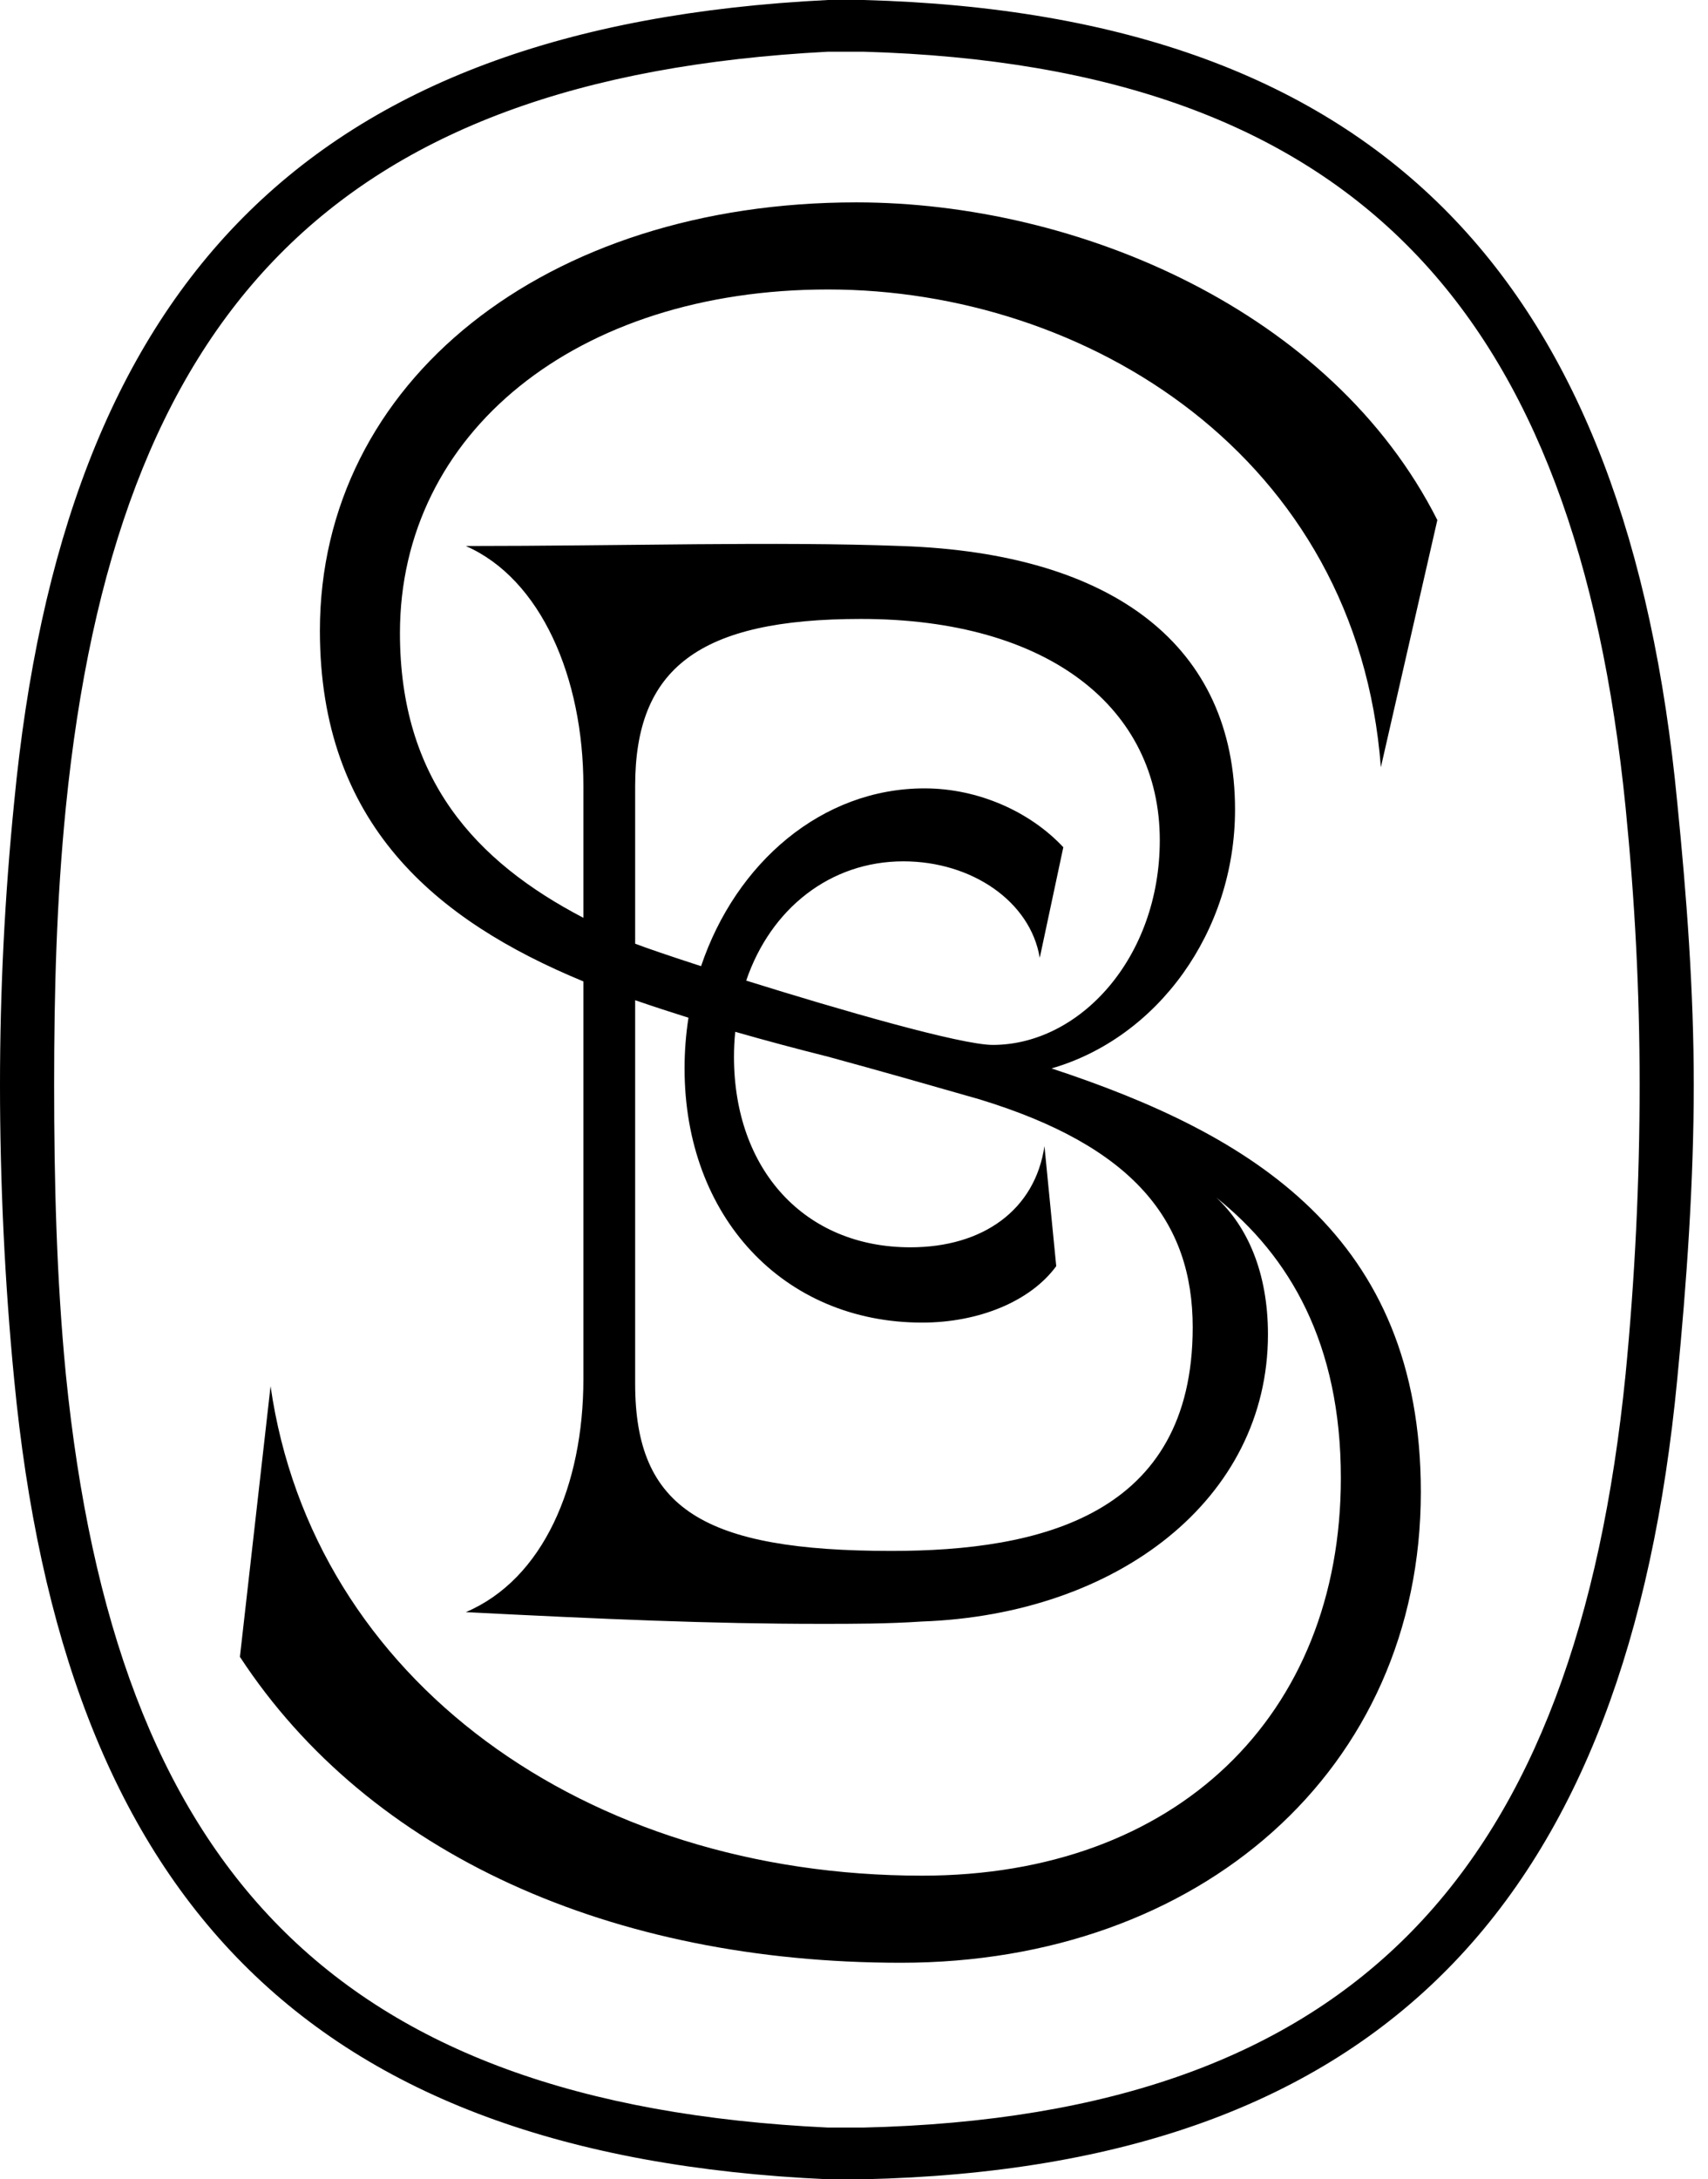 <svg width="69" height="88" viewBox="0 0 69 88" fill="none" xmlns="http://www.w3.org/2000/svg">
<path d="M67.758 32.407C65.765 11.594 56.069 0.568 34.879 0H33.451C12.26 1.044 2.564 11.594 0.571 32.407C0.19 36.209 0 40.008 0 43.81C0 47.707 0.19 51.791 0.571 55.689C2.564 76.502 12.26 87.051 33.451 88H34.879C56.069 87.527 65.765 76.502 67.758 55.689C68.139 51.791 68.425 47.707 68.425 43.81C68.425 40.008 68.139 36.209 67.758 32.407ZM65.67 55.498C63.674 75.362 54.93 85.436 34.879 85.912H33.451C13.399 84.96 4.656 75.362 2.66 55.498C2.282 51.604 2.187 47.707 2.187 43.81C2.187 40.008 2.282 36.396 2.66 32.597C4.656 12.733 13.399 3.136 33.451 2.088H34.879C54.93 2.66 63.674 12.733 65.67 32.597C66.048 36.396 66.238 40.008 66.238 43.81C66.238 47.707 66.048 51.604 65.67 55.498Z" fill="black"/>
<path d="M42.48 43.143C46.758 41.909 49.893 37.634 49.893 32.692C49.893 26.132 45.047 22.333 36.399 22.048C31.362 21.857 25.183 22.048 18.817 22.048C21.857 23.378 23.568 27.37 23.568 31.74V37.062C19.198 34.781 16.157 31.455 16.157 25.564C16.157 17.487 23.282 11.689 33.451 11.689C43.905 11.689 54.835 18.436 55.784 30.982L58.066 21C53.791 12.543 43.527 8.172 34.593 8.172C22.047 8.172 12.923 15.396 12.923 25.469C12.923 33.26 17.582 37.158 23.568 39.63V55.689C23.568 59.967 21.952 63.766 18.817 65.099C24.424 65.384 28.7 65.572 33.168 65.572C34.498 65.572 35.828 65.572 37.253 65.477C45.142 65.194 51.223 60.535 51.223 53.883C51.223 51.378 50.387 49.519 49.135 48.358C52.113 50.733 54.168 54.264 54.168 59.681C54.168 69.278 47.516 75.74 37.253 75.74C23.663 75.74 12.641 67.853 10.93 55.974L9.692 66.904C14.919 74.886 24.71 79.257 36.399 79.257C48.468 79.257 57.399 71.465 57.399 60.249C57.399 49.894 50.557 45.806 42.48 43.143ZM25.659 31.74C25.659 26.989 28.227 24.993 34.783 24.993C42.385 24.993 46.853 28.605 46.853 33.927C46.853 38.678 43.619 42.194 40.106 42.194C38.823 42.194 33.932 40.781 30.145 39.597C31.136 36.688 33.543 34.781 36.494 34.781C39.249 34.781 41.626 36.396 42.004 38.678L42.956 34.212C41.626 32.787 39.534 31.835 37.348 31.835C33.204 31.835 29.729 34.837 28.322 39.014C27.06 38.606 26.082 38.27 25.659 38.107V31.74ZM36.018 62.627C28.414 62.627 25.659 60.916 25.659 55.879V40.389C26.364 40.632 27.081 40.867 27.813 41.096C27.709 41.763 27.655 42.447 27.655 43.143C27.655 49.132 31.648 53.407 37.253 53.407C39.534 53.407 41.626 52.553 42.67 51.128L42.194 46.282C41.816 48.846 39.725 50.367 36.777 50.367C32.502 50.367 29.651 47.231 29.651 42.67C29.651 42.328 29.669 41.992 29.702 41.665C30.937 42.019 32.195 42.355 33.451 42.67C35.542 43.239 37.538 43.81 39.534 44.381C45.806 46.282 48.183 49.322 48.183 53.597C48.183 61.201 42.004 62.627 36.018 62.627Z" fill="black"/>
</svg>
